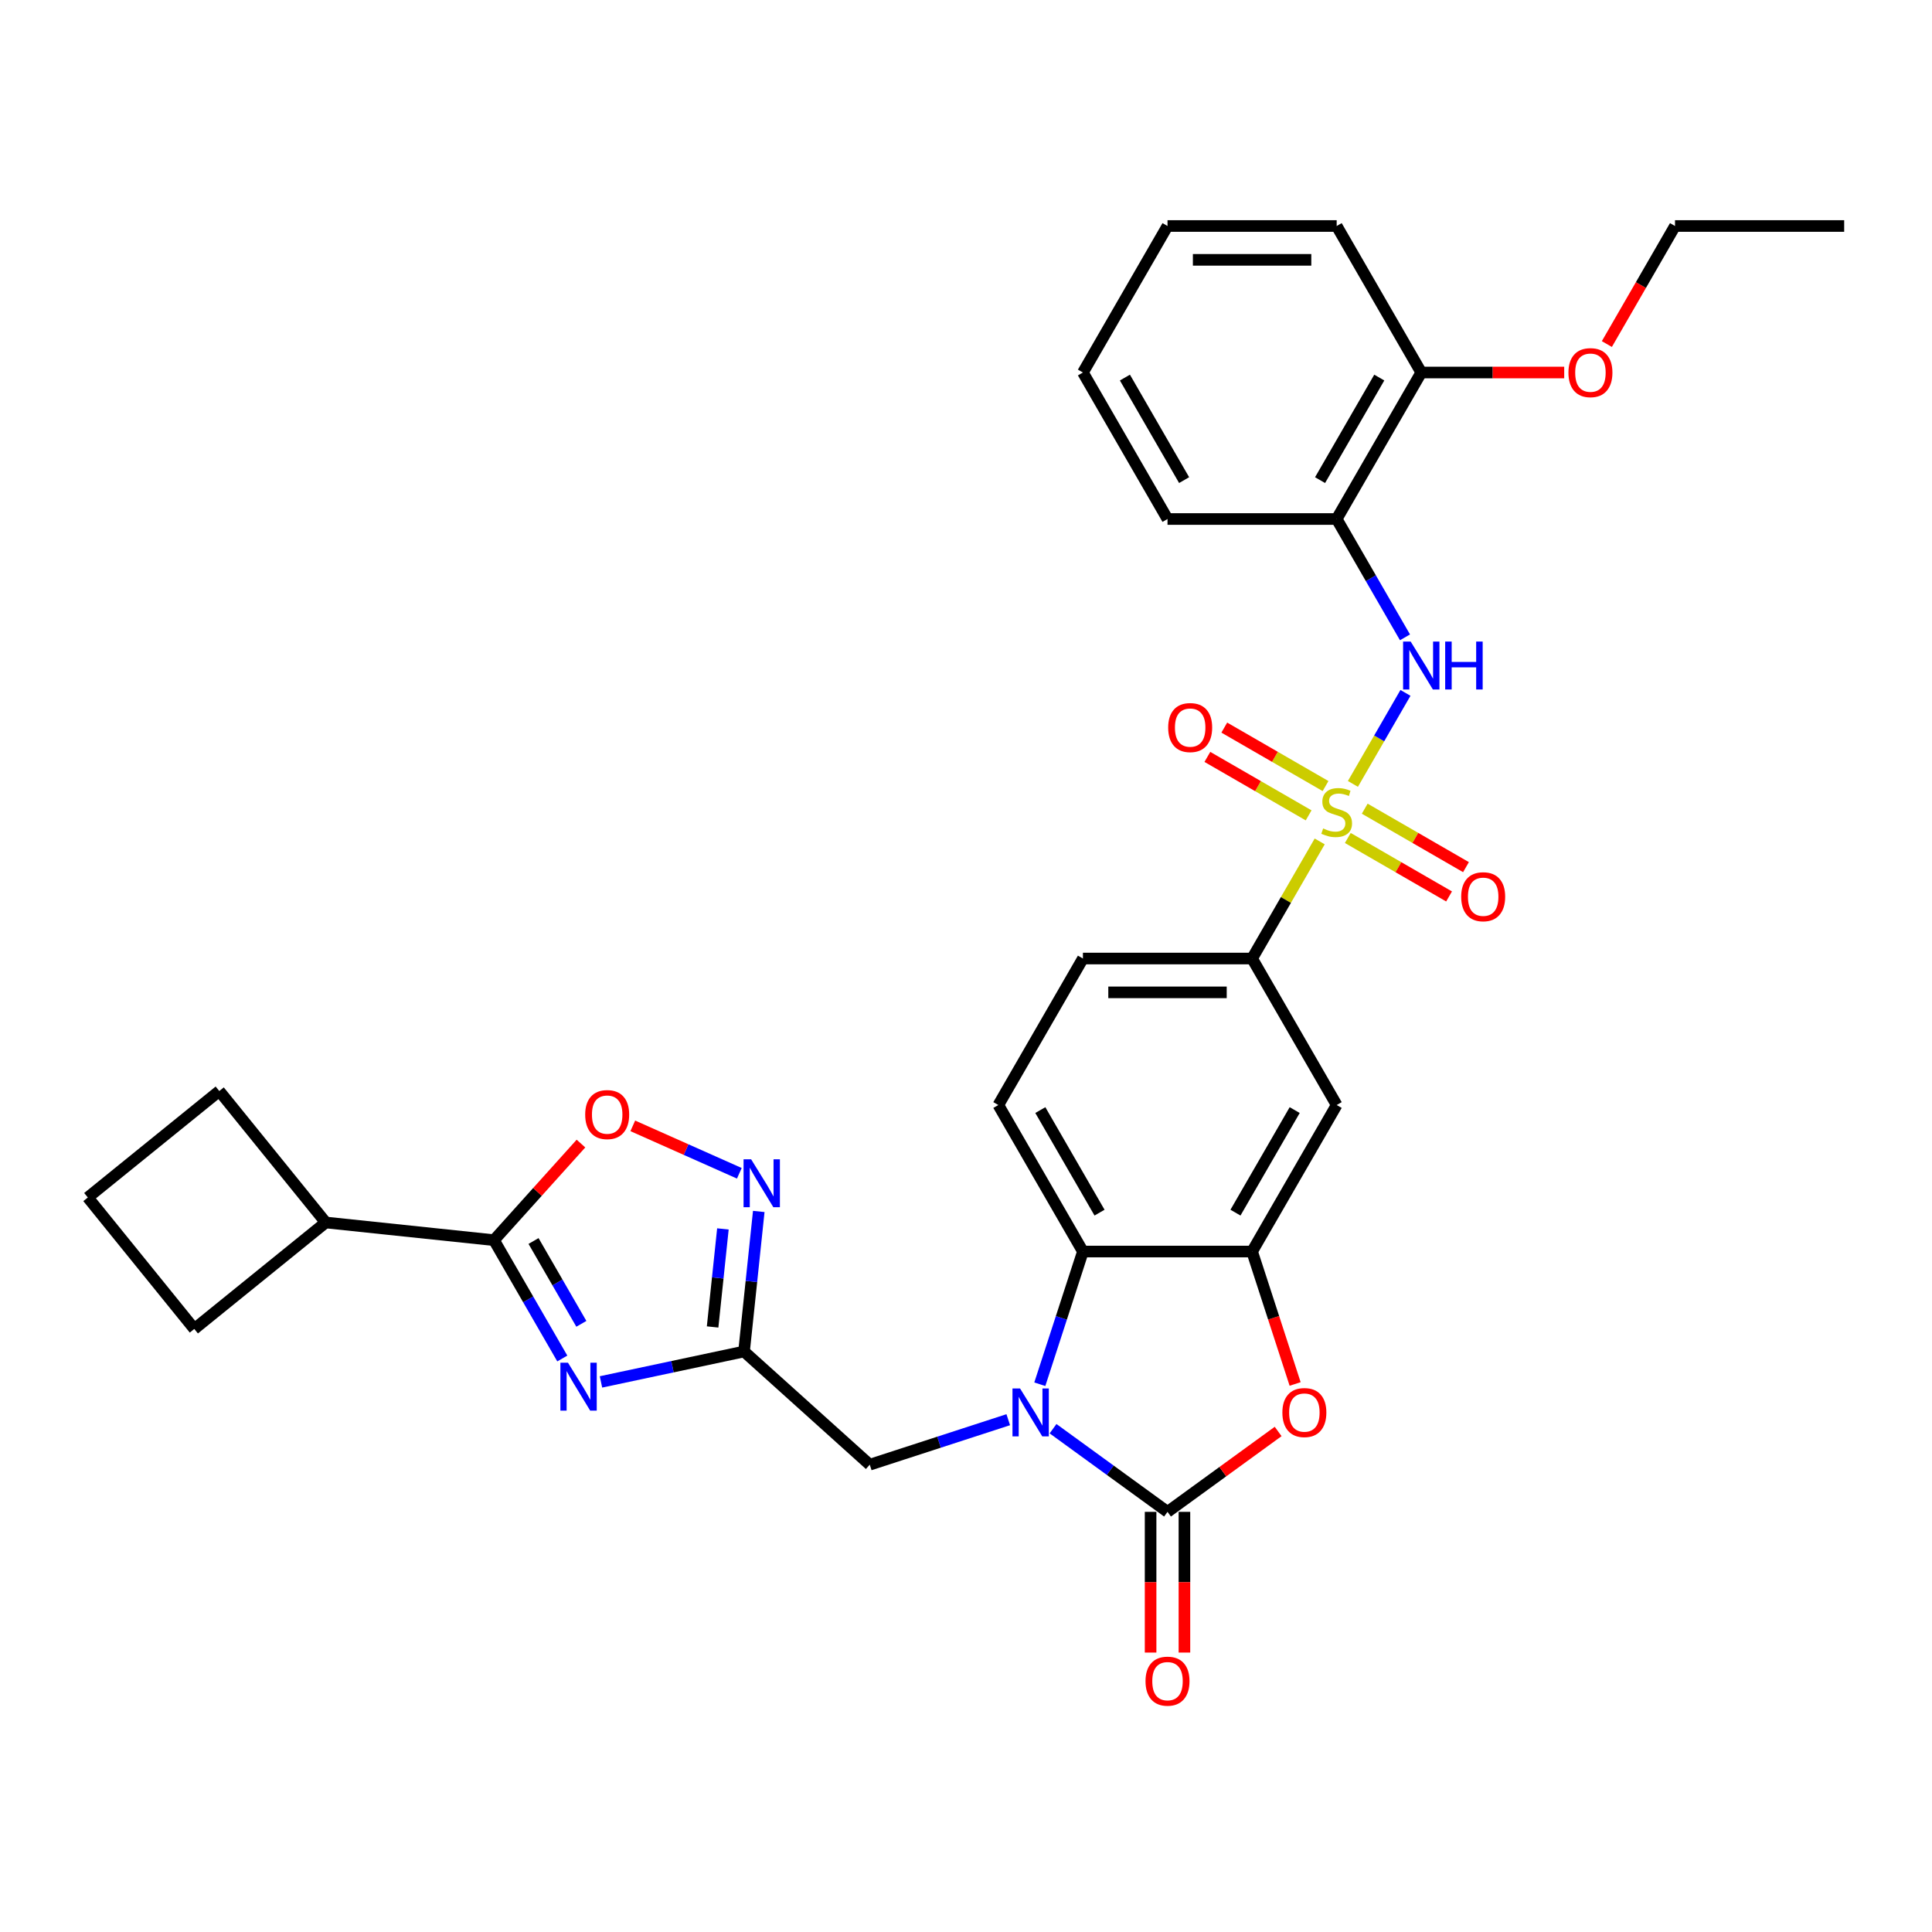 <?xml version='1.0' encoding='iso-8859-1'?>
<svg version='1.1' baseProfile='full'
              xmlns='http://www.w3.org/2000/svg'
                      xmlns:rdkit='http://www.rdkit.org/xml'
                      xmlns:xlink='http://www.w3.org/1999/xlink'
                  xml:space='preserve'
width='1000px' height='1000px' viewBox='0 0 1000 1000'>
<!-- END OF HEADER -->
<rect style='opacity:1.0;fill:#FFFFFF;stroke:none' width='1000' height='1000' x='0' y='0'> </rect>
<path class='bond-8' d='M 700.264,405.748 L 713.863,382.193' style='fill:none;fill-rule:evenodd;stroke:#CCCC00;stroke-width:6px;stroke-linecap:butt;stroke-linejoin:miter;stroke-opacity:1' />
<path class='bond-8' d='M 713.863,382.193 L 727.463,358.639' style='fill:none;fill-rule:evenodd;stroke:#0000FF;stroke-width:6px;stroke-linecap:butt;stroke-linejoin:miter;stroke-opacity:1' />
<path class='bond-11' d='M 683.076,435.519 L 665.579,465.825' style='fill:none;fill-rule:evenodd;stroke:#CCCC00;stroke-width:6px;stroke-linecap:butt;stroke-linejoin:miter;stroke-opacity:1' />
<path class='bond-11' d='M 665.579,465.825 L 648.081,496.131' style='fill:none;fill-rule:evenodd;stroke:#000000;stroke-width:6px;stroke-linecap:butt;stroke-linejoin:miter;stroke-opacity:1' />
<path class='bond-15' d='M 697.624,433.738 L 723.829,448.868' style='fill:none;fill-rule:evenodd;stroke:#CCCC00;stroke-width:6px;stroke-linecap:butt;stroke-linejoin:miter;stroke-opacity:1' />
<path class='bond-15' d='M 723.829,448.868 L 750.035,463.998' style='fill:none;fill-rule:evenodd;stroke:#FF0000;stroke-width:6px;stroke-linecap:butt;stroke-linejoin:miter;stroke-opacity:1' />
<path class='bond-15' d='M 706.38,418.572 L 732.585,433.702' style='fill:none;fill-rule:evenodd;stroke:#CCCC00;stroke-width:6px;stroke-linecap:butt;stroke-linejoin:miter;stroke-opacity:1' />
<path class='bond-15' d='M 732.585,433.702 L 758.791,448.832' style='fill:none;fill-rule:evenodd;stroke:#FF0000;stroke-width:6px;stroke-linecap:butt;stroke-linejoin:miter;stroke-opacity:1' />
<path class='bond-16' d='M 686.1,406.864 L 659.895,391.734' style='fill:none;fill-rule:evenodd;stroke:#CCCC00;stroke-width:6px;stroke-linecap:butt;stroke-linejoin:miter;stroke-opacity:1' />
<path class='bond-16' d='M 659.895,391.734 L 633.689,376.604' style='fill:none;fill-rule:evenodd;stroke:#FF0000;stroke-width:6px;stroke-linecap:butt;stroke-linejoin:miter;stroke-opacity:1' />
<path class='bond-16' d='M 677.344,422.03 L 651.139,406.9' style='fill:none;fill-rule:evenodd;stroke:#CCCC00;stroke-width:6px;stroke-linecap:butt;stroke-linejoin:miter;stroke-opacity:1' />
<path class='bond-16' d='M 651.139,406.9 L 624.933,391.77' style='fill:none;fill-rule:evenodd;stroke:#FF0000;stroke-width:6px;stroke-linecap:butt;stroke-linejoin:miter;stroke-opacity:1' />
<path class='bond-0' d='M 538.202,716.48 L 549.361,682.136' style='fill:none;fill-rule:evenodd;stroke:#0000FF;stroke-width:6px;stroke-linecap:butt;stroke-linejoin:miter;stroke-opacity:1' />
<path class='bond-0' d='M 549.361,682.136 L 560.52,647.792' style='fill:none;fill-rule:evenodd;stroke:#000000;stroke-width:6px;stroke-linecap:butt;stroke-linejoin:miter;stroke-opacity:1' />
<path class='bond-13' d='M 521.869,734.834 L 486.028,746.48' style='fill:none;fill-rule:evenodd;stroke:#0000FF;stroke-width:6px;stroke-linecap:butt;stroke-linejoin:miter;stroke-opacity:1' />
<path class='bond-13' d='M 486.028,746.48 L 450.187,758.125' style='fill:none;fill-rule:evenodd;stroke:#000000;stroke-width:6px;stroke-linecap:butt;stroke-linejoin:miter;stroke-opacity:1' />
<path class='bond-33' d='M 545.055,739.49 L 574.678,761.012' style='fill:none;fill-rule:evenodd;stroke:#0000FF;stroke-width:6px;stroke-linecap:butt;stroke-linejoin:miter;stroke-opacity:1' />
<path class='bond-33' d='M 574.678,761.012 L 604.301,782.534' style='fill:none;fill-rule:evenodd;stroke:#000000;stroke-width:6px;stroke-linecap:butt;stroke-linejoin:miter;stroke-opacity:1' />
<path class='bond-1' d='M 604.301,782.534 L 632.934,761.731' style='fill:none;fill-rule:evenodd;stroke:#000000;stroke-width:6px;stroke-linecap:butt;stroke-linejoin:miter;stroke-opacity:1' />
<path class='bond-1' d='M 632.934,761.731 L 661.567,740.928' style='fill:none;fill-rule:evenodd;stroke:#FF0000;stroke-width:6px;stroke-linecap:butt;stroke-linejoin:miter;stroke-opacity:1' />
<path class='bond-18' d='M 595.545,782.534 L 595.545,818.951' style='fill:none;fill-rule:evenodd;stroke:#000000;stroke-width:6px;stroke-linecap:butt;stroke-linejoin:miter;stroke-opacity:1' />
<path class='bond-18' d='M 595.545,818.951 L 595.545,855.368' style='fill:none;fill-rule:evenodd;stroke:#FF0000;stroke-width:6px;stroke-linecap:butt;stroke-linejoin:miter;stroke-opacity:1' />
<path class='bond-18' d='M 613.057,782.534 L 613.057,818.951' style='fill:none;fill-rule:evenodd;stroke:#000000;stroke-width:6px;stroke-linecap:butt;stroke-linejoin:miter;stroke-opacity:1' />
<path class='bond-18' d='M 613.057,818.951 L 613.057,855.368' style='fill:none;fill-rule:evenodd;stroke:#FF0000;stroke-width:6px;stroke-linecap:butt;stroke-linejoin:miter;stroke-opacity:1' />
<path class='bond-2' d='M 311.062,715.276 L 348.089,707.406' style='fill:none;fill-rule:evenodd;stroke:#0000FF;stroke-width:6px;stroke-linecap:butt;stroke-linejoin:miter;stroke-opacity:1' />
<path class='bond-2' d='M 348.089,707.406 L 385.116,699.535' style='fill:none;fill-rule:evenodd;stroke:#000000;stroke-width:6px;stroke-linecap:butt;stroke-linejoin:miter;stroke-opacity:1' />
<path class='bond-6' d='M 291.046,703.153 L 273.367,672.531' style='fill:none;fill-rule:evenodd;stroke:#0000FF;stroke-width:6px;stroke-linecap:butt;stroke-linejoin:miter;stroke-opacity:1' />
<path class='bond-6' d='M 273.367,672.531 L 255.688,641.91' style='fill:none;fill-rule:evenodd;stroke:#000000;stroke-width:6px;stroke-linecap:butt;stroke-linejoin:miter;stroke-opacity:1' />
<path class='bond-6' d='M 300.908,685.21 L 288.533,663.775' style='fill:none;fill-rule:evenodd;stroke:#0000FF;stroke-width:6px;stroke-linecap:butt;stroke-linejoin:miter;stroke-opacity:1' />
<path class='bond-6' d='M 288.533,663.775 L 276.158,642.34' style='fill:none;fill-rule:evenodd;stroke:#000000;stroke-width:6px;stroke-linecap:butt;stroke-linejoin:miter;stroke-opacity:1' />
<path class='bond-3' d='M 385.116,699.535 L 450.187,758.125' style='fill:none;fill-rule:evenodd;stroke:#000000;stroke-width:6px;stroke-linecap:butt;stroke-linejoin:miter;stroke-opacity:1' />
<path class='bond-9' d='M 385.116,699.535 L 388.926,663.288' style='fill:none;fill-rule:evenodd;stroke:#000000;stroke-width:6px;stroke-linecap:butt;stroke-linejoin:miter;stroke-opacity:1' />
<path class='bond-9' d='M 388.926,663.288 L 392.736,627.042' style='fill:none;fill-rule:evenodd;stroke:#0000FF;stroke-width:6px;stroke-linecap:butt;stroke-linejoin:miter;stroke-opacity:1' />
<path class='bond-9' d='M 368.843,686.831 L 371.51,661.458' style='fill:none;fill-rule:evenodd;stroke:#000000;stroke-width:6px;stroke-linecap:butt;stroke-linejoin:miter;stroke-opacity:1' />
<path class='bond-9' d='M 371.51,661.458 L 374.176,636.085' style='fill:none;fill-rule:evenodd;stroke:#0000FF;stroke-width:6px;stroke-linecap:butt;stroke-linejoin:miter;stroke-opacity:1' />
<path class='bond-4' d='M 670.354,716.339 L 659.218,682.066' style='fill:none;fill-rule:evenodd;stroke:#FF0000;stroke-width:6px;stroke-linecap:butt;stroke-linejoin:miter;stroke-opacity:1' />
<path class='bond-4' d='M 659.218,682.066 L 648.081,647.792' style='fill:none;fill-rule:evenodd;stroke:#000000;stroke-width:6px;stroke-linecap:butt;stroke-linejoin:miter;stroke-opacity:1' />
<path class='bond-5' d='M 648.081,647.792 L 691.862,571.961' style='fill:none;fill-rule:evenodd;stroke:#000000;stroke-width:6px;stroke-linecap:butt;stroke-linejoin:miter;stroke-opacity:1' />
<path class='bond-5' d='M 639.482,627.661 L 670.129,574.58' style='fill:none;fill-rule:evenodd;stroke:#000000;stroke-width:6px;stroke-linecap:butt;stroke-linejoin:miter;stroke-opacity:1' />
<path class='bond-32' d='M 648.081,647.792 L 560.52,647.792' style='fill:none;fill-rule:evenodd;stroke:#000000;stroke-width:6px;stroke-linecap:butt;stroke-linejoin:miter;stroke-opacity:1' />
<path class='bond-21' d='M 255.688,641.91 L 168.606,632.757' style='fill:none;fill-rule:evenodd;stroke:#000000;stroke-width:6px;stroke-linecap:butt;stroke-linejoin:miter;stroke-opacity:1' />
<path class='bond-35' d='M 255.688,641.91 L 278.197,616.911' style='fill:none;fill-rule:evenodd;stroke:#000000;stroke-width:6px;stroke-linecap:butt;stroke-linejoin:miter;stroke-opacity:1' />
<path class='bond-35' d='M 278.197,616.911 L 300.706,591.913' style='fill:none;fill-rule:evenodd;stroke:#FF0000;stroke-width:6px;stroke-linecap:butt;stroke-linejoin:miter;stroke-opacity:1' />
<path class='bond-7' d='M 560.52,647.792 L 516.74,571.961' style='fill:none;fill-rule:evenodd;stroke:#000000;stroke-width:6px;stroke-linecap:butt;stroke-linejoin:miter;stroke-opacity:1' />
<path class='bond-7' d='M 569.119,627.661 L 538.473,574.58' style='fill:none;fill-rule:evenodd;stroke:#000000;stroke-width:6px;stroke-linecap:butt;stroke-linejoin:miter;stroke-opacity:1' />
<path class='bond-14' d='M 727.22,329.883 L 709.541,299.262' style='fill:none;fill-rule:evenodd;stroke:#0000FF;stroke-width:6px;stroke-linecap:butt;stroke-linejoin:miter;stroke-opacity:1' />
<path class='bond-14' d='M 709.541,299.262 L 691.862,268.641' style='fill:none;fill-rule:evenodd;stroke:#000000;stroke-width:6px;stroke-linecap:butt;stroke-linejoin:miter;stroke-opacity:1' />
<path class='bond-10' d='M 382.676,607.292 L 355.104,595.017' style='fill:none;fill-rule:evenodd;stroke:#0000FF;stroke-width:6px;stroke-linecap:butt;stroke-linejoin:miter;stroke-opacity:1' />
<path class='bond-10' d='M 355.104,595.017 L 327.532,582.741' style='fill:none;fill-rule:evenodd;stroke:#FF0000;stroke-width:6px;stroke-linecap:butt;stroke-linejoin:miter;stroke-opacity:1' />
<path class='bond-12' d='M 648.081,496.131 L 691.862,571.961' style='fill:none;fill-rule:evenodd;stroke:#000000;stroke-width:6px;stroke-linecap:butt;stroke-linejoin:miter;stroke-opacity:1' />
<path class='bond-19' d='M 648.081,496.131 L 560.52,496.131' style='fill:none;fill-rule:evenodd;stroke:#000000;stroke-width:6px;stroke-linecap:butt;stroke-linejoin:miter;stroke-opacity:1' />
<path class='bond-19' d='M 634.947,513.644 L 573.654,513.644' style='fill:none;fill-rule:evenodd;stroke:#000000;stroke-width:6px;stroke-linecap:butt;stroke-linejoin:miter;stroke-opacity:1' />
<path class='bond-20' d='M 691.862,268.641 L 735.643,192.811' style='fill:none;fill-rule:evenodd;stroke:#000000;stroke-width:6px;stroke-linecap:butt;stroke-linejoin:miter;stroke-opacity:1' />
<path class='bond-20' d='M 683.263,248.51 L 713.909,195.429' style='fill:none;fill-rule:evenodd;stroke:#000000;stroke-width:6px;stroke-linecap:butt;stroke-linejoin:miter;stroke-opacity:1' />
<path class='bond-23' d='M 691.862,268.641 L 604.301,268.641' style='fill:none;fill-rule:evenodd;stroke:#000000;stroke-width:6px;stroke-linecap:butt;stroke-linejoin:miter;stroke-opacity:1' />
<path class='bond-17' d='M 516.74,571.961 L 560.52,496.131' style='fill:none;fill-rule:evenodd;stroke:#000000;stroke-width:6px;stroke-linecap:butt;stroke-linejoin:miter;stroke-opacity:1' />
<path class='bond-22' d='M 735.643,192.811 L 772.637,192.811' style='fill:none;fill-rule:evenodd;stroke:#000000;stroke-width:6px;stroke-linecap:butt;stroke-linejoin:miter;stroke-opacity:1' />
<path class='bond-22' d='M 772.637,192.811 L 809.632,192.811' style='fill:none;fill-rule:evenodd;stroke:#FF0000;stroke-width:6px;stroke-linecap:butt;stroke-linejoin:miter;stroke-opacity:1' />
<path class='bond-27' d='M 735.643,192.811 L 691.862,116.98' style='fill:none;fill-rule:evenodd;stroke:#000000;stroke-width:6px;stroke-linecap:butt;stroke-linejoin:miter;stroke-opacity:1' />
<path class='bond-25' d='M 168.606,632.757 L 100.559,687.862' style='fill:none;fill-rule:evenodd;stroke:#000000;stroke-width:6px;stroke-linecap:butt;stroke-linejoin:miter;stroke-opacity:1' />
<path class='bond-26' d='M 168.606,632.757 L 113.502,564.71' style='fill:none;fill-rule:evenodd;stroke:#000000;stroke-width:6px;stroke-linecap:butt;stroke-linejoin:miter;stroke-opacity:1' />
<path class='bond-28' d='M 831.707,178.083 L 849.346,147.532' style='fill:none;fill-rule:evenodd;stroke:#FF0000;stroke-width:6px;stroke-linecap:butt;stroke-linejoin:miter;stroke-opacity:1' />
<path class='bond-28' d='M 849.346,147.532 L 866.984,116.98' style='fill:none;fill-rule:evenodd;stroke:#000000;stroke-width:6px;stroke-linecap:butt;stroke-linejoin:miter;stroke-opacity:1' />
<path class='bond-29' d='M 604.301,268.641 L 560.52,192.811' style='fill:none;fill-rule:evenodd;stroke:#000000;stroke-width:6px;stroke-linecap:butt;stroke-linejoin:miter;stroke-opacity:1' />
<path class='bond-29' d='M 612.9,248.51 L 582.253,195.429' style='fill:none;fill-rule:evenodd;stroke:#000000;stroke-width:6px;stroke-linecap:butt;stroke-linejoin:miter;stroke-opacity:1' />
<path class='bond-24' d='M 45.455,619.814 L 113.502,564.71' style='fill:none;fill-rule:evenodd;stroke:#000000;stroke-width:6px;stroke-linecap:butt;stroke-linejoin:miter;stroke-opacity:1' />
<path class='bond-36' d='M 45.455,619.814 L 100.559,687.862' style='fill:none;fill-rule:evenodd;stroke:#000000;stroke-width:6px;stroke-linecap:butt;stroke-linejoin:miter;stroke-opacity:1' />
<path class='bond-34' d='M 691.862,116.98 L 604.301,116.98' style='fill:none;fill-rule:evenodd;stroke:#000000;stroke-width:6px;stroke-linecap:butt;stroke-linejoin:miter;stroke-opacity:1' />
<path class='bond-34' d='M 678.728,134.493 L 617.435,134.493' style='fill:none;fill-rule:evenodd;stroke:#000000;stroke-width:6px;stroke-linecap:butt;stroke-linejoin:miter;stroke-opacity:1' />
<path class='bond-30' d='M 866.984,116.98 L 954.545,116.98' style='fill:none;fill-rule:evenodd;stroke:#000000;stroke-width:6px;stroke-linecap:butt;stroke-linejoin:miter;stroke-opacity:1' />
<path class='bond-31' d='M 560.52,192.811 L 604.301,116.98' style='fill:none;fill-rule:evenodd;stroke:#000000;stroke-width:6px;stroke-linecap:butt;stroke-linejoin:miter;stroke-opacity:1' />
<path  class='atom-0' d='M 684.857 428.812
Q 685.137 428.917, 686.293 429.407
Q 687.449 429.898, 688.71 430.213
Q 690.006 430.493, 691.267 430.493
Q 693.613 430.493, 694.979 429.372
Q 696.345 428.217, 696.345 426.22
Q 696.345 424.854, 695.645 424.014
Q 694.979 423.173, 693.928 422.718
Q 692.878 422.262, 691.126 421.737
Q 688.92 421.072, 687.589 420.441
Q 686.293 419.811, 685.347 418.48
Q 684.437 417.149, 684.437 414.907
Q 684.437 411.79, 686.538 409.864
Q 688.675 407.937, 692.878 407.937
Q 695.75 407.937, 699.007 409.303
L 698.201 412
Q 695.224 410.774, 692.983 410.774
Q 690.566 410.774, 689.235 411.79
Q 687.904 412.771, 687.939 414.487
Q 687.939 415.818, 688.605 416.624
Q 689.305 417.429, 690.286 417.884
Q 691.302 418.34, 692.983 418.865
Q 695.224 419.566, 696.555 420.266
Q 697.886 420.967, 698.832 422.403
Q 699.813 423.804, 699.813 426.22
Q 699.813 429.653, 697.501 431.509
Q 695.224 433.33, 691.407 433.33
Q 689.2 433.33, 687.519 432.84
Q 685.873 432.385, 683.911 431.579
L 684.857 428.812
' fill='#CCCC00'/>
<path  class='atom-1' d='M 527.981 718.669
L 536.107 731.803
Q 536.912 733.099, 538.208 735.445
Q 539.504 737.792, 539.574 737.932
L 539.574 718.669
L 542.866 718.669
L 542.866 743.466
L 539.469 743.466
L 530.748 729.106
Q 529.732 727.425, 528.647 725.498
Q 527.596 723.572, 527.281 722.977
L 527.281 743.466
L 524.058 743.466
L 524.058 718.669
L 527.981 718.669
' fill='#0000FF'/>
<path  class='atom-3' d='M 293.987 705.342
L 302.113 718.476
Q 302.918 719.772, 304.214 722.118
Q 305.51 724.465, 305.58 724.605
L 305.58 705.342
L 308.872 705.342
L 308.872 730.139
L 305.475 730.139
L 296.754 715.779
Q 295.738 714.098, 294.653 712.171
Q 293.602 710.245, 293.287 709.65
L 293.287 730.139
L 290.064 730.139
L 290.064 705.342
L 293.987 705.342
' fill='#0000FF'/>
<path  class='atom-5' d='M 663.756 731.137
Q 663.756 725.183, 666.698 721.856
Q 669.64 718.529, 675.139 718.529
Q 680.638 718.529, 683.58 721.856
Q 686.522 725.183, 686.522 731.137
Q 686.522 737.162, 683.545 740.594
Q 680.568 743.991, 675.139 743.991
Q 669.675 743.991, 666.698 740.594
Q 663.756 737.197, 663.756 731.137
M 675.139 741.189
Q 678.922 741.189, 680.953 738.668
Q 683.02 736.111, 683.02 731.137
Q 683.02 726.269, 680.953 723.817
Q 678.922 721.33, 675.139 721.33
Q 671.357 721.33, 669.29 723.782
Q 667.259 726.234, 667.259 731.137
Q 667.259 736.146, 669.29 738.668
Q 671.357 741.189, 675.139 741.189
' fill='#FF0000'/>
<path  class='atom-9' d='M 730.161 332.072
L 738.287 345.206
Q 739.092 346.502, 740.388 348.849
Q 741.684 351.196, 741.754 351.336
L 741.754 332.072
L 745.047 332.072
L 745.047 356.87
L 741.649 356.87
L 732.928 342.51
Q 731.912 340.828, 730.827 338.902
Q 729.776 336.976, 729.461 336.38
L 729.461 356.87
L 726.239 356.87
L 726.239 332.072
L 730.161 332.072
' fill='#0000FF'/>
<path  class='atom-9' d='M 748.024 332.072
L 751.386 332.072
L 751.386 342.615
L 764.065 342.615
L 764.065 332.072
L 767.427 332.072
L 767.427 356.87
L 764.065 356.87
L 764.065 345.417
L 751.386 345.417
L 751.386 356.87
L 748.024 356.87
L 748.024 332.072
' fill='#0000FF'/>
<path  class='atom-10' d='M 388.787 600.055
L 396.913 613.189
Q 397.719 614.485, 399.015 616.832
Q 400.311 619.179, 400.381 619.319
L 400.381 600.055
L 403.673 600.055
L 403.673 624.852
L 400.275 624.852
L 391.554 610.492
Q 390.539 608.811, 389.453 606.885
Q 388.402 604.959, 388.087 604.363
L 388.087 624.852
L 384.865 624.852
L 384.865 600.055
L 388.787 600.055
' fill='#0000FF'/>
<path  class='atom-11' d='M 302.895 576.91
Q 302.895 570.955, 305.837 567.628
Q 308.779 564.301, 314.278 564.301
Q 319.777 564.301, 322.719 567.628
Q 325.661 570.955, 325.661 576.91
Q 325.661 582.934, 322.684 586.366
Q 319.706 589.764, 314.278 589.764
Q 308.814 589.764, 305.837 586.366
Q 302.895 582.969, 302.895 576.91
M 314.278 586.962
Q 318.06 586.962, 320.092 584.44
Q 322.158 581.883, 322.158 576.91
Q 322.158 572.041, 320.092 569.589
Q 318.06 567.103, 314.278 567.103
Q 310.495 567.103, 308.429 569.554
Q 306.397 572.006, 306.397 576.91
Q 306.397 581.918, 308.429 584.44
Q 310.495 586.962, 314.278 586.962
' fill='#FF0000'/>
<path  class='atom-16' d='M 756.309 464.152
Q 756.309 458.198, 759.251 454.87
Q 762.193 451.543, 767.692 451.543
Q 773.191 451.543, 776.133 454.87
Q 779.075 458.198, 779.075 464.152
Q 779.075 470.176, 776.098 473.608
Q 773.121 477.006, 767.692 477.006
Q 762.228 477.006, 759.251 473.608
Q 756.309 470.211, 756.309 464.152
M 767.692 474.204
Q 771.475 474.204, 773.506 471.682
Q 775.573 469.125, 775.573 464.152
Q 775.573 459.283, 773.506 456.832
Q 771.475 454.345, 767.692 454.345
Q 763.91 454.345, 761.843 456.797
Q 759.812 459.248, 759.812 464.152
Q 759.812 469.16, 761.843 471.682
Q 763.91 474.204, 767.692 474.204
' fill='#FF0000'/>
<path  class='atom-17' d='M 604.649 376.591
Q 604.649 370.636, 607.591 367.309
Q 610.533 363.982, 616.032 363.982
Q 621.531 363.982, 624.473 367.309
Q 627.415 370.636, 627.415 376.591
Q 627.415 382.615, 624.438 386.047
Q 621.461 389.445, 616.032 389.445
Q 610.568 389.445, 607.591 386.047
Q 604.649 382.65, 604.649 376.591
M 616.032 386.643
Q 619.814 386.643, 621.846 384.121
Q 623.912 381.564, 623.912 376.591
Q 623.912 371.722, 621.846 369.27
Q 619.814 366.784, 616.032 366.784
Q 612.249 366.784, 610.183 369.235
Q 608.151 371.687, 608.151 376.591
Q 608.151 381.599, 610.183 384.121
Q 612.249 386.643, 616.032 386.643
' fill='#FF0000'/>
<path  class='atom-19' d='M 592.918 870.166
Q 592.918 864.211, 595.86 860.884
Q 598.802 857.557, 604.301 857.557
Q 609.8 857.557, 612.742 860.884
Q 615.684 864.211, 615.684 870.166
Q 615.684 876.19, 612.707 879.622
Q 609.73 883.02, 604.301 883.02
Q 598.837 883.02, 595.86 879.622
Q 592.918 876.225, 592.918 870.166
M 604.301 880.218
Q 608.083 880.218, 610.115 877.696
Q 612.181 875.139, 612.181 870.166
Q 612.181 865.297, 610.115 862.846
Q 608.083 860.359, 604.301 860.359
Q 600.518 860.359, 598.452 862.81
Q 596.42 865.262, 596.42 870.166
Q 596.42 875.174, 598.452 877.696
Q 600.518 880.218, 604.301 880.218
' fill='#FF0000'/>
<path  class='atom-23' d='M 811.821 192.881
Q 811.821 186.926, 814.763 183.599
Q 817.705 180.272, 823.204 180.272
Q 828.703 180.272, 831.645 183.599
Q 834.587 186.926, 834.587 192.881
Q 834.587 198.905, 831.61 202.337
Q 828.633 205.735, 823.204 205.735
Q 817.74 205.735, 814.763 202.337
Q 811.821 198.94, 811.821 192.881
M 823.204 202.933
Q 826.986 202.933, 829.018 200.411
Q 831.084 197.854, 831.084 192.881
Q 831.084 188.012, 829.018 185.561
Q 826.986 183.074, 823.204 183.074
Q 819.421 183.074, 817.355 185.525
Q 815.323 187.977, 815.323 192.881
Q 815.323 197.889, 817.355 200.411
Q 819.421 202.933, 823.204 202.933
' fill='#FF0000'/>
</svg>
